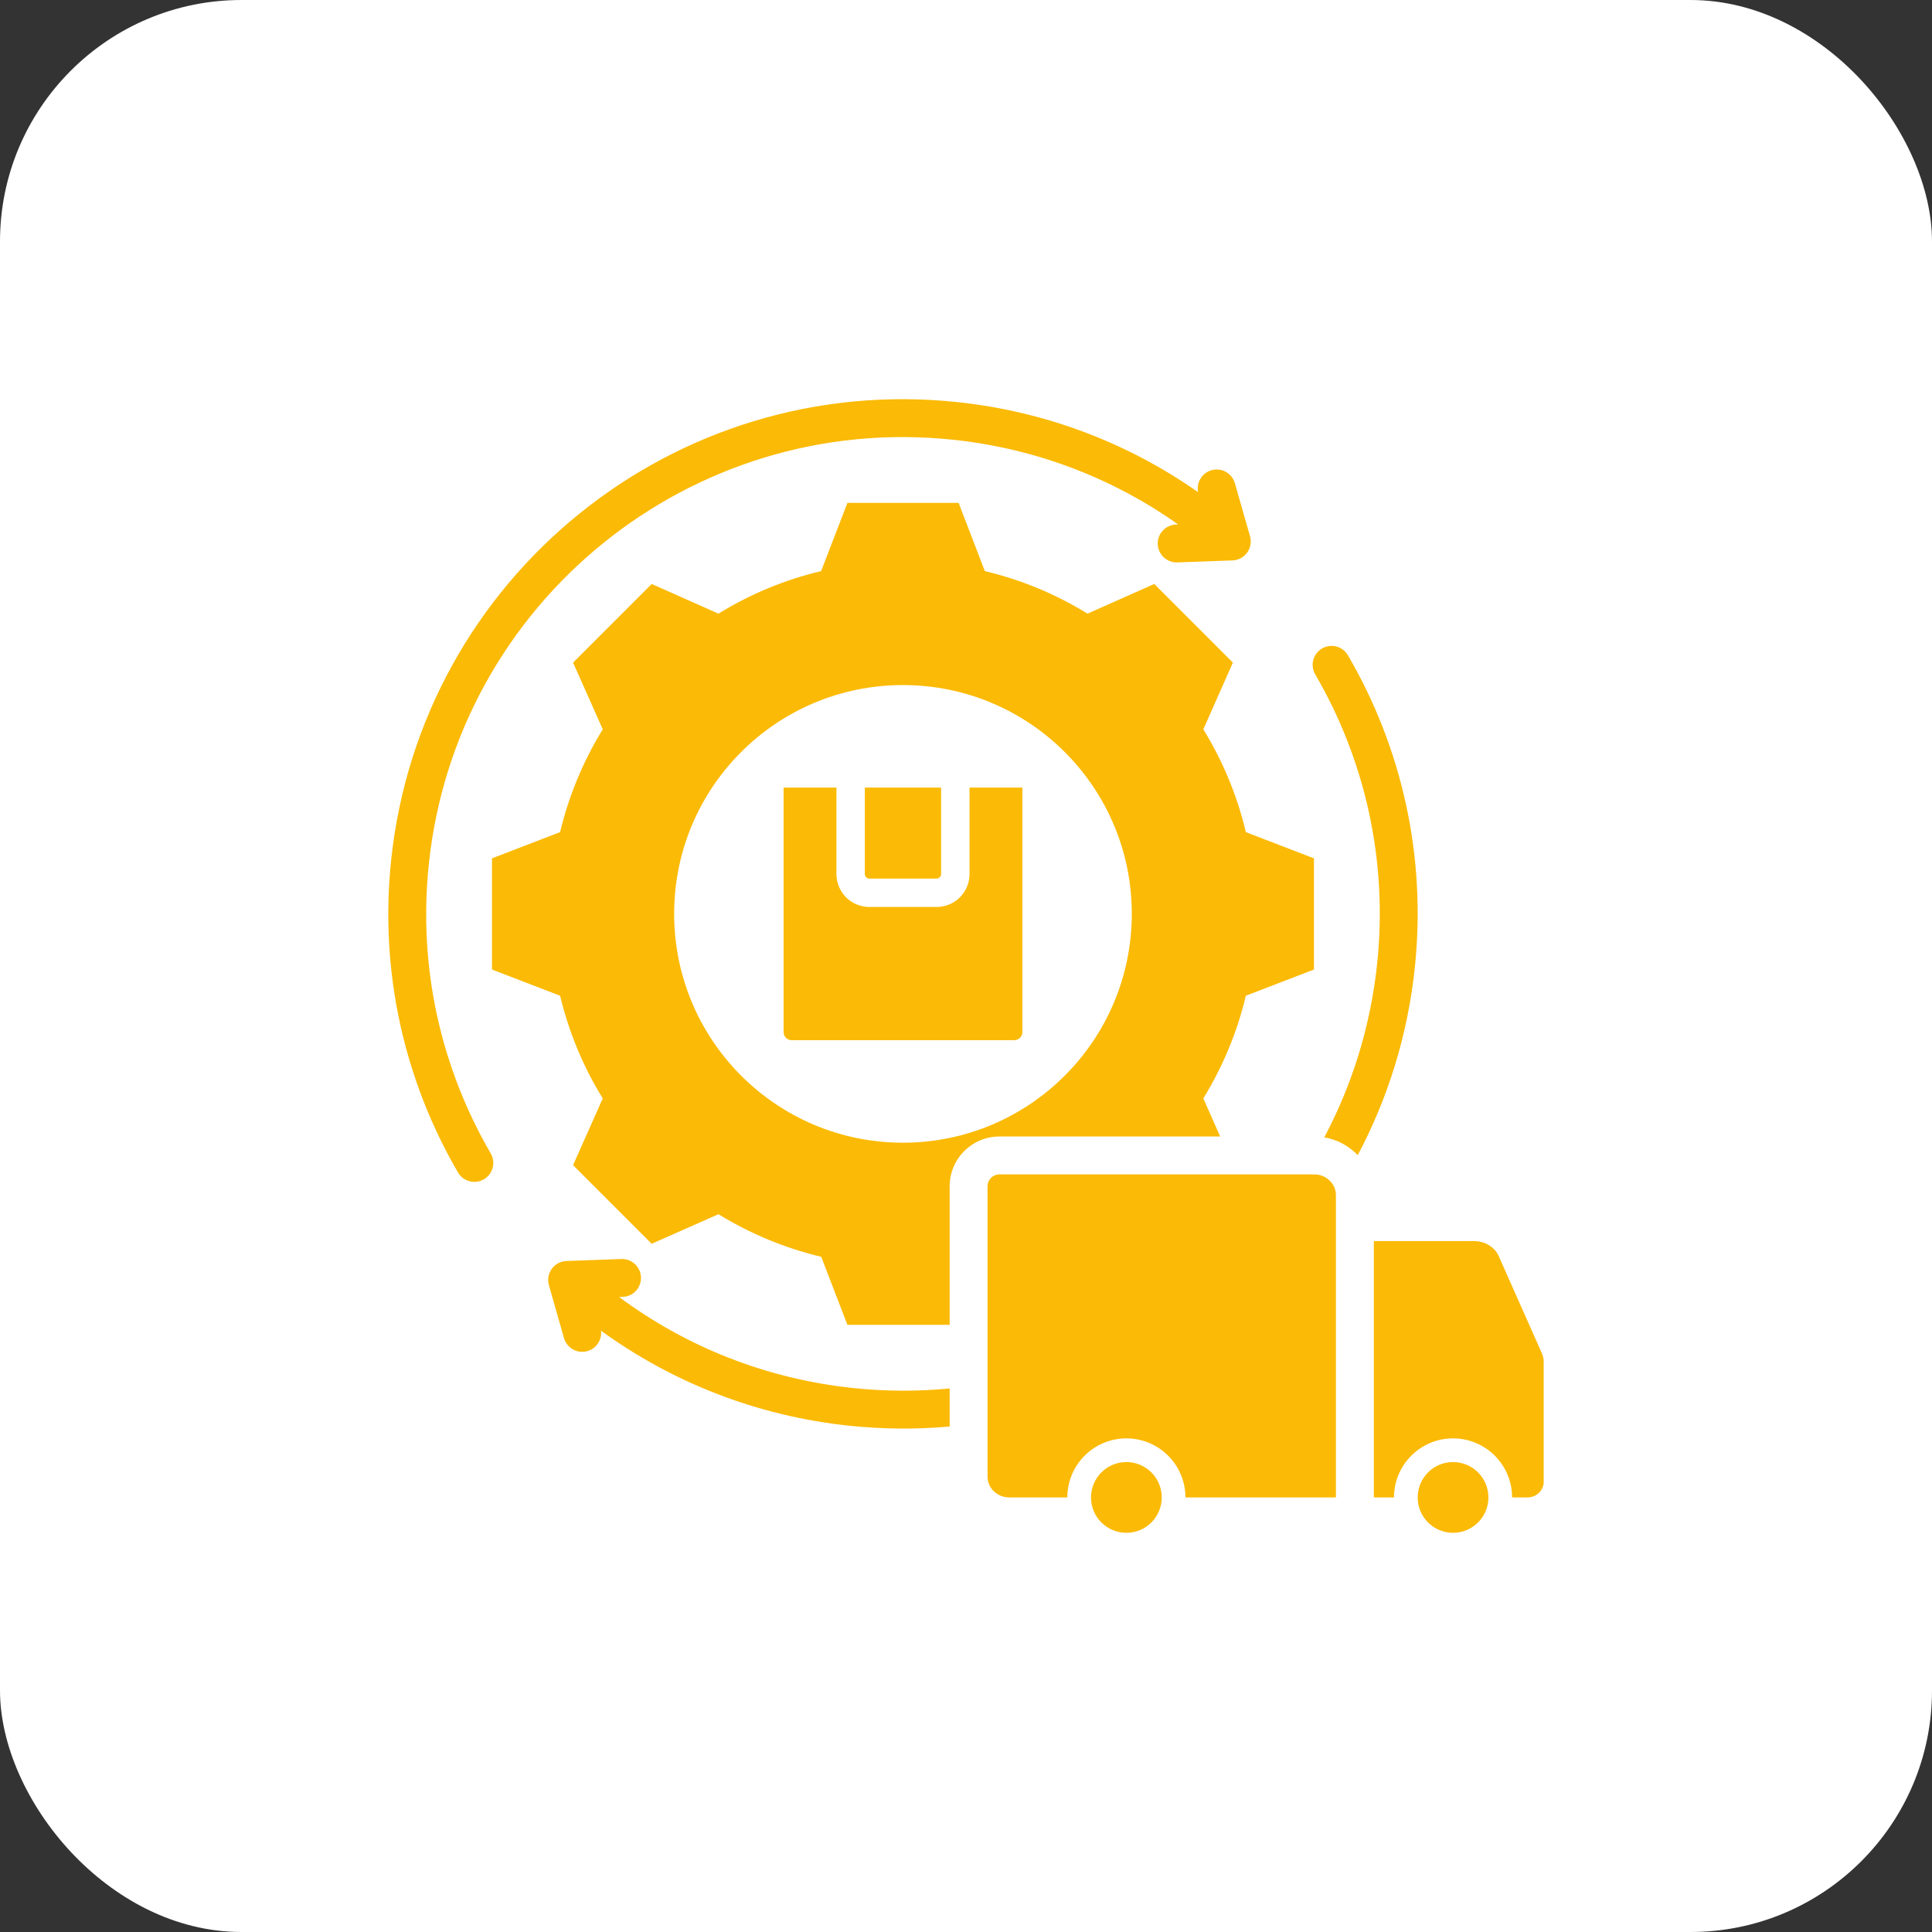 <svg xmlns="http://www.w3.org/2000/svg" width="80" height="80" viewBox="0 0 80 80" fill="none"><rect x="0" y="0" width="80" height="80" fill="#333333" stroke="none"/><rect width="80" height="80" rx="10" fill="white"></rect><path fill-rule="evenodd" clip-rule="evenodd" d="M39.324 59.069C37.962 59.191 36.569 59.184 35.159 59.035C31.311 58.63 27.809 57.223 24.887 55.102C24.93 55.477 24.697 55.839 24.323 55.946C23.906 56.064 23.472 55.823 23.353 55.406L22.729 53.214C22.663 52.982 22.707 52.733 22.849 52.538C22.99 52.343 23.214 52.224 23.455 52.215L25.729 52.133C26.162 52.118 26.525 52.456 26.541 52.889C26.557 53.322 26.218 53.686 25.785 53.701L25.636 53.706C28.377 55.742 31.683 57.092 35.323 57.475C36.679 57.618 38.017 57.62 39.324 57.493V59.069ZM54.836 47.095C55.987 44.925 56.751 42.502 57.024 39.909C57.48 35.576 56.498 31.422 54.461 27.924C54.243 27.55 54.37 27.07 54.743 26.852C55.117 26.634 55.598 26.761 55.816 27.135C58.016 30.911 59.076 35.396 58.584 40.073C58.289 42.873 57.465 45.489 56.221 47.832C55.861 47.454 55.381 47.186 54.836 47.095ZM48.785 21.717C46.117 19.826 42.941 18.574 39.458 18.208C28.614 17.066 18.899 24.931 17.757 35.775C17.301 40.11 18.285 44.262 20.32 47.76C20.538 48.134 20.411 48.614 20.037 48.832C19.663 49.05 19.182 48.923 18.964 48.549C16.767 44.773 15.705 40.29 16.197 35.61C17.429 23.905 27.916 15.416 39.622 16.648C43.347 17.04 46.746 18.37 49.611 20.38C49.531 19.983 49.768 19.584 50.164 19.471C50.581 19.352 51.015 19.594 51.134 20.01L51.761 22.206C51.827 22.438 51.783 22.688 51.641 22.883C51.499 23.078 51.276 23.197 51.035 23.206L48.752 23.288C48.319 23.303 47.956 22.965 47.94 22.532C47.924 22.099 48.263 21.736 48.696 21.72L48.785 21.717ZM39.324 54.859H35.09L34.005 52.04C32.498 51.683 31.066 51.085 29.749 50.278L26.985 51.502L23.73 48.247L24.959 45.483C24.147 44.171 23.554 42.734 23.192 41.231L20.373 40.146V35.542L23.192 34.457C23.554 32.95 24.147 31.517 24.959 30.2L23.73 27.437L26.985 24.181L29.749 25.41C31.066 24.599 32.498 24.005 34.001 23.648L35.09 20.824H39.695L40.78 23.648C42.282 24.005 43.715 24.599 45.032 25.41L47.795 24.181L51.051 27.437L49.827 30.2C50.638 31.517 51.231 32.95 51.588 34.457L54.408 35.542V40.146L51.588 41.231C51.231 42.734 50.633 44.166 49.827 45.483L50.525 47.06H41.382C40.245 47.06 39.324 47.982 39.324 49.119V54.859ZM37.388 28.367C32.154 28.367 27.915 32.605 27.915 37.839C27.915 43.073 32.154 47.317 37.388 47.317C42.621 47.317 46.865 43.073 46.865 37.839C46.865 32.605 42.621 28.367 37.388 28.367ZM40.146 32.612H42.334V42.738C42.334 42.826 42.299 42.911 42.236 42.974C42.174 43.036 42.089 43.071 42 43.071H32.78C32.692 43.071 32.607 43.036 32.544 42.974C32.482 42.911 32.447 42.826 32.447 42.738V32.612H34.635V36.193C34.635 36.555 34.779 36.901 35.034 37.157C35.29 37.413 35.637 37.556 35.998 37.556H38.782C39.144 37.556 39.491 37.413 39.746 37.157C40.002 36.901 40.146 36.555 40.146 36.193V32.612ZM38.969 32.612V36.193C38.969 36.242 38.95 36.29 38.914 36.325C38.879 36.36 38.832 36.38 38.782 36.38H35.998C35.949 36.38 35.901 36.36 35.866 36.325C35.831 36.29 35.811 36.242 35.811 36.193V32.612H38.969ZM57.722 62.006H56.887V51.389H61.012C61.486 51.389 61.89 51.631 62.061 52.017L63.845 56.035C63.898 56.154 63.921 56.262 63.921 56.39V61.36C63.921 61.716 63.618 62.006 63.247 62.006H62.612C62.612 60.655 61.518 59.56 60.167 59.56C58.817 59.56 57.722 60.655 57.722 62.006ZM44.196 62.006H41.792C41.296 62.006 40.892 61.619 40.892 61.145V49.119C40.892 48.849 41.112 48.629 41.382 48.629H54.419C54.914 48.629 55.318 49.015 55.318 49.489V62.006H49.086C49.086 60.655 47.991 59.56 46.641 59.56C45.29 59.56 44.196 60.655 44.196 62.006ZM46.641 60.541C47.45 60.541 48.105 61.197 48.105 62.006C48.105 62.815 47.45 63.47 46.641 63.47C45.832 63.47 45.176 62.815 45.176 62.006C45.176 61.197 45.832 60.541 46.641 60.541ZM60.167 60.541C60.976 60.541 61.632 61.197 61.632 62.006C61.632 62.815 60.976 63.47 60.167 63.47C59.358 63.47 58.703 62.815 58.703 62.006C58.703 61.197 59.358 60.541 60.167 60.541Z" fill="#FBBA05"></path></svg>